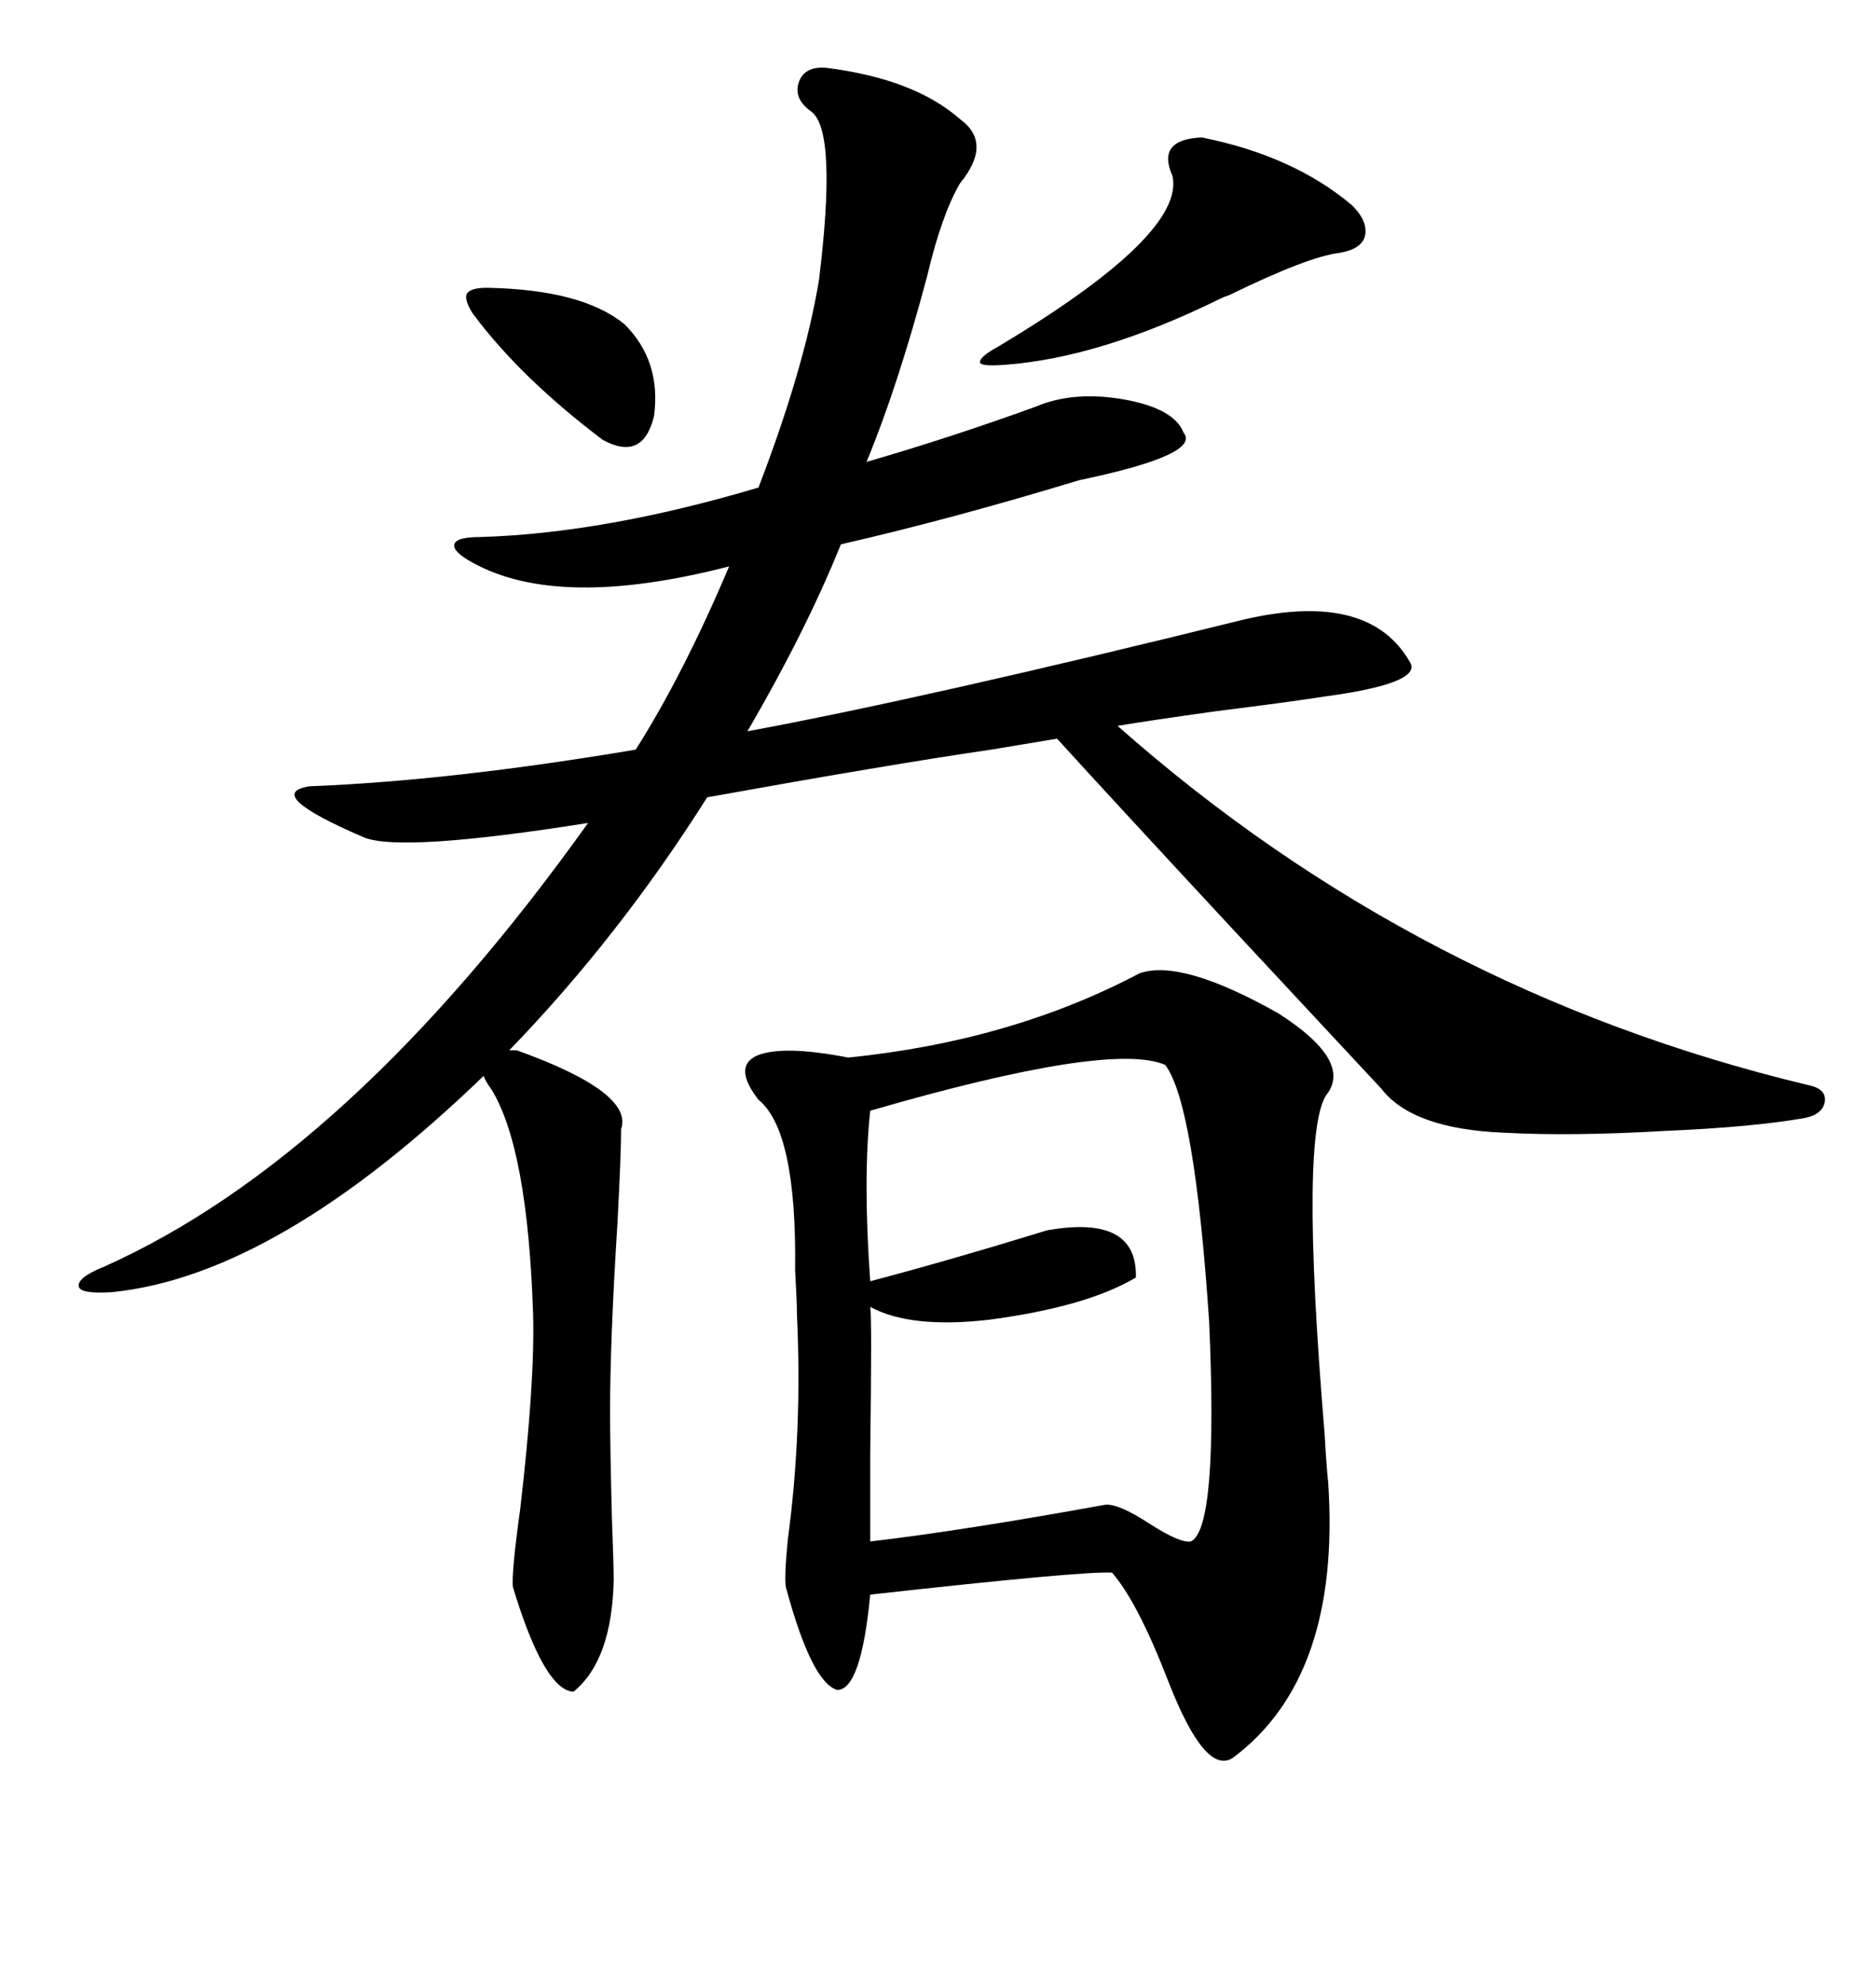 <svg xmlns="http://www.w3.org/2000/svg" xmlns:xlink="http://www.w3.org/1999/xlink" width="300" height="317.285"><path d="M58.30 133.89L58.30 133.89Q41.89 126.86 49.51 125.68L49.51 125.68Q72.07 124.80 101.66 119.82L101.66 119.82Q109.28 107.81 116.60 90.53L116.60 90.53Q89.36 97.56 75.59 89.94L75.59 89.94Q72.36 88.18 72.66 87.01L72.66 87.01Q72.95 85.84 76.76 85.84L76.76 85.84Q96.68 85.25 121.29 77.93L121.29 77.93Q128.61 58.89 130.96 44.82L130.96 44.82Q133.89 21.09 129.79 17.87L129.79 17.87Q126.86 15.82 127.73 13.18L127.73 13.18Q128.61 10.55 132.13 10.84L132.13 10.84Q146.19 12.60 153.52 19.04L153.52 19.04Q158.79 22.85 153.52 29.30L153.52 29.30Q150.59 34.28 148.24 44.24L148.24 44.24Q143.55 61.82 138.57 73.83L138.57 73.83Q151.76 70.02 165.53 65.04L165.53 65.04Q171.68 62.40 179.88 63.87L179.88 63.87Q187.79 65.33 189.26 69.14L189.26 69.14Q192.19 72.66 172.56 76.76L172.56 76.76Q152.34 82.91 134.47 87.01L134.47 87.01Q128.91 100.78 119.53 116.89L119.53 116.89Q147.95 111.62 198.93 99.02L198.93 99.02Q219.14 94.34 225.59 106.05L225.59 106.05Q227.05 109.28 211.82 111.33L211.82 111.33Q206.25 112.21 194.53 113.67L194.53 113.67Q183.98 115.14 178.71 116.02L178.71 116.02Q226.76 158.50 289.16 173.44L289.16 173.44Q292.09 174.02 291.80 176.07L291.80 176.07Q291.50 178.13 288.57 178.71L288.57 178.71Q280.08 180.18 266.31 180.76L266.31 180.76Q251.37 181.64 240.53 181.05L240.53 181.05Q225.88 180.47 220.90 174.02L220.90 174.02Q213.28 165.82 196.88 148.24L196.88 148.24Q177.83 127.73 169.04 118.07L169.04 118.07Q165.53 118.65 158.50 119.82L158.50 119.82Q142.38 122.17 113.09 127.44L113.09 127.44Q99.02 149.71 81.45 167.87L81.45 167.87L82.62 167.87Q101.37 174.61 99.32 180.47L99.32 180.47Q99.32 184.57 98.73 195.70L98.73 195.70Q97.56 214.16 97.56 225.59L97.56 225.59Q97.56 231.15 97.85 242.58L97.85 242.58Q98.14 250.20 98.14 252.54L98.14 252.54Q97.85 265.43 91.70 270.41L91.70 270.41Q87.01 270.12 82.03 253.71L82.03 253.71Q81.74 251.66 83.20 241.11L83.20 241.11Q85.55 220.90 85.25 210.06L85.25 210.06Q84.38 183.40 78.52 174.02L78.52 174.02Q77.64 172.85 77.34 171.97L77.34 171.97Q44.24 203.91 17.87 206.54L17.87 206.54Q12.89 206.84 12.60 205.66L12.60 205.66Q12.30 204.20 16.70 202.44L16.70 202.44Q55.96 184.86 94.04 131.54L94.04 131.54Q64.45 136.23 58.30 133.89ZM182.23 155.57L182.23 155.57Q188.96 153.22 204.49 162.01L204.49 162.01Q215.92 169.34 212.40 174.61L212.40 174.61Q207.71 179.88 211.82 229.10L211.82 229.10Q212.11 234.38 212.40 237.01L212.40 237.01Q214.45 268.07 197.17 280.96L197.17 280.96Q192.77 283.89 186.91 268.95L186.91 268.95Q181.93 256.05 177.83 251.37L177.83 251.37Q173.44 251.07 139.16 254.88L139.16 254.88Q137.70 270.12 133.89 270.12L133.89 270.12Q129.79 268.95 125.68 253.71L125.68 253.71Q125.39 252.25 125.98 246.09L125.98 246.09Q128.32 228.81 127.44 210.06L127.44 210.06Q127.44 208.01 127.15 203.03L127.15 203.03Q127.44 180.76 121.29 175.78L121.29 175.78Q117.19 170.51 121.00 168.75L121.00 168.75Q125.10 166.99 135.64 169.04L135.64 169.04Q161.72 166.41 182.23 155.57ZM186.33 170.21L186.33 170.21Q177.54 166.41 139.16 177.54L139.16 177.54Q137.99 188.38 139.16 204.79L139.16 204.79Q151.46 201.56 166.70 196.88L166.70 196.88Q167.58 196.58 167.87 196.58L167.87 196.58Q181.93 194.24 181.64 204.20L181.64 204.20Q173.73 208.89 158.20 210.94L158.20 210.94Q145.61 212.40 139.16 208.89L139.16 208.89Q139.45 210.35 139.16 232.32L139.16 232.32Q139.16 242.58 139.16 246.39L139.16 246.39Q154.10 244.63 176.66 240.53L176.66 240.53Q178.71 240.23 183.69 243.46L183.69 243.46Q188.67 246.68 190.43 246.39L190.43 246.39Q194.82 244.34 193.36 211.23L193.36 211.23Q191.02 176.37 186.33 170.21ZM192.19 21.97L192.19 21.97Q206.84 24.90 216.21 32.81L216.21 32.81Q218.85 35.45 218.26 37.79L218.26 37.79Q217.68 39.84 214.16 40.43L214.16 40.43Q209.18 41.02 196.58 47.17L196.58 47.17Q195.70 47.46 195.12 47.75L195.12 47.75Q176.07 57.13 160.84 58.30L160.84 58.30Q157.03 58.59 156.74 58.01L156.74 58.01Q156.45 57.13 159.67 55.37L159.67 55.37Q189.55 37.50 187.50 28.13L187.50 28.13Q184.86 22.27 192.19 21.97ZM77.93 46.00L77.93 46.00Q93.16 46.29 99.90 51.86L99.90 51.86Q105.76 57.71 104.59 66.50L104.59 66.50Q102.83 73.83 96.39 70.31L96.39 70.31Q83.20 60.35 75.59 50.10L75.59 50.10Q74.12 47.75 74.71 46.88L74.71 46.88Q75.29 46.00 77.93 46.00Z"/></svg>